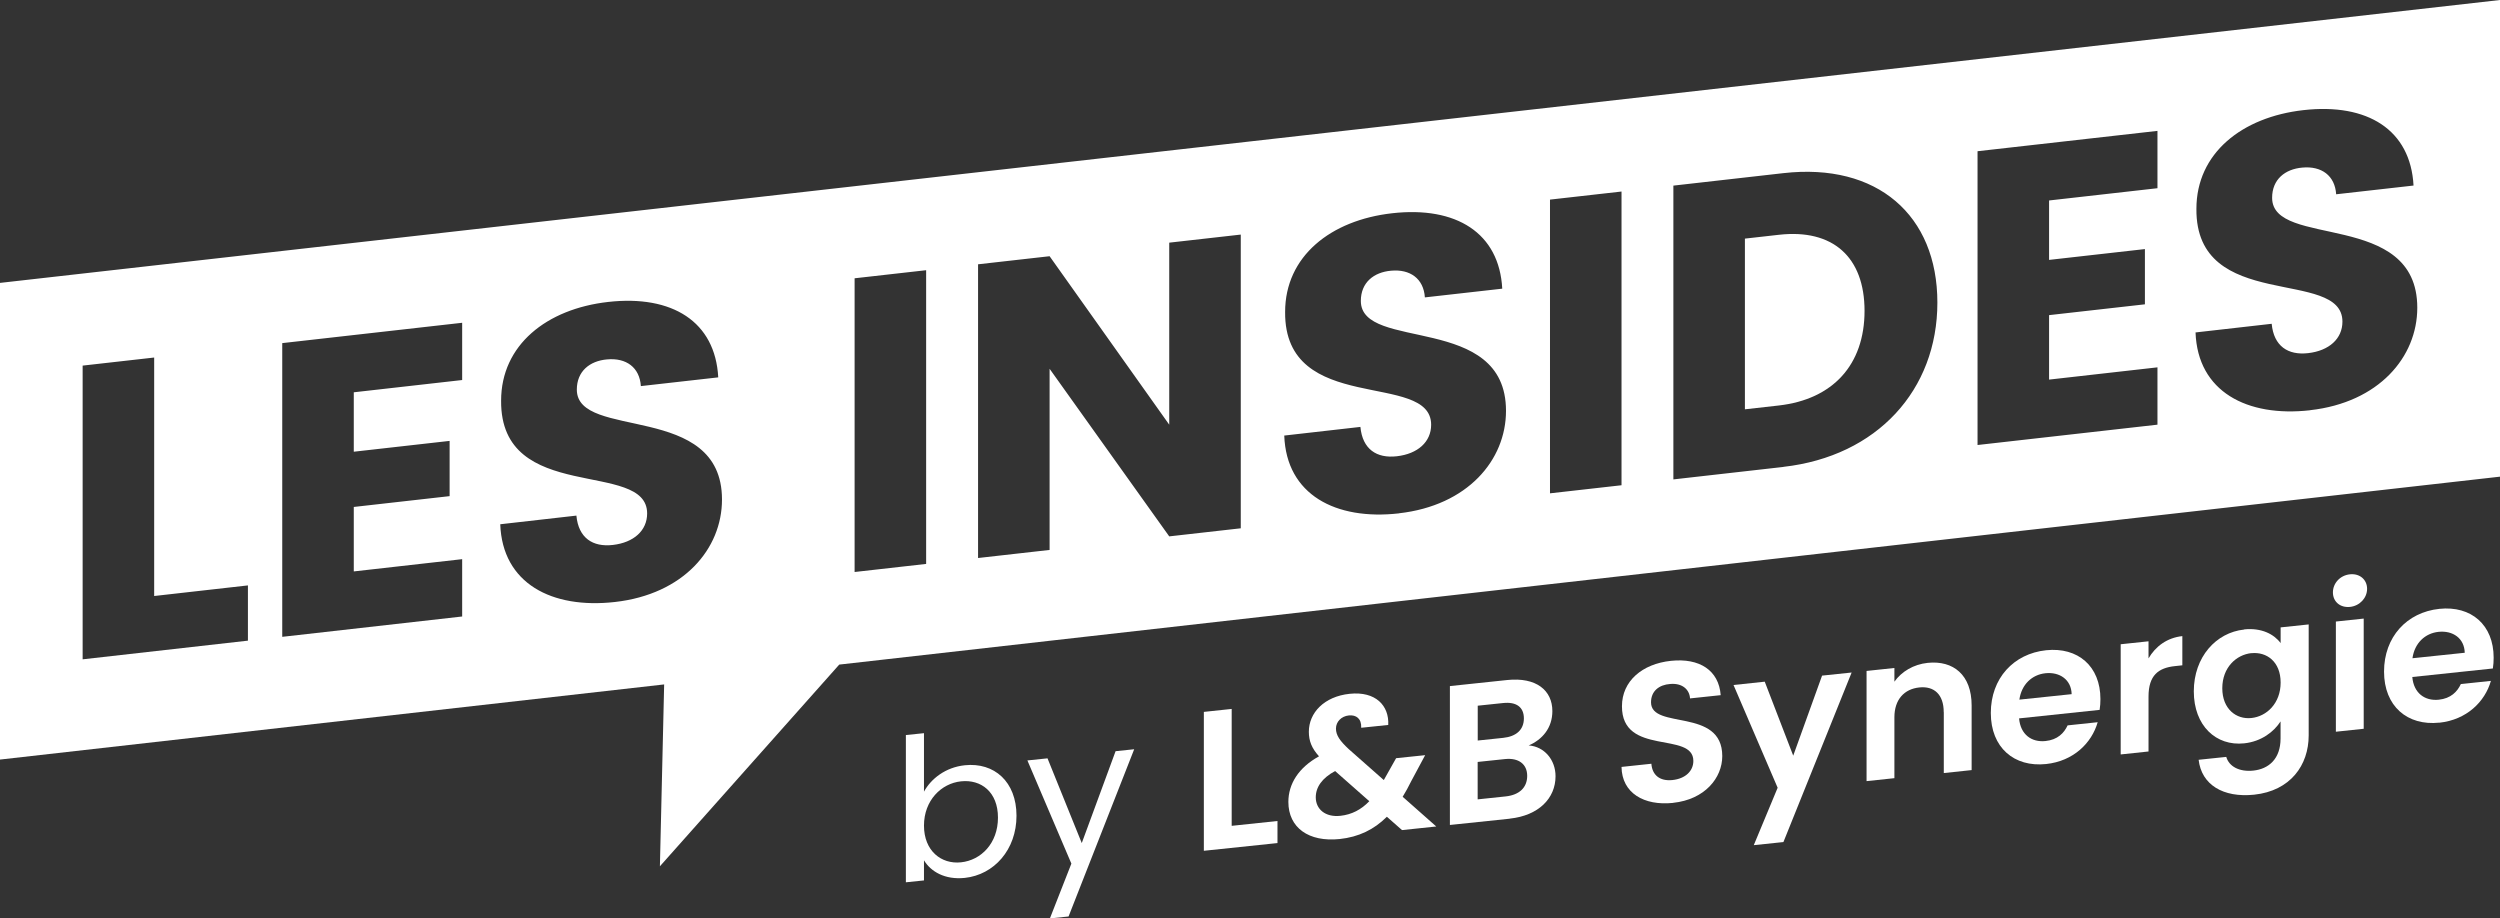 <?xml version="1.0" encoding="UTF-8"?><svg id="a" xmlns="http://www.w3.org/2000/svg" viewBox="0 0 346.68 127.36"><rect x="0" y="0" width="346.68" height="127.36" fill="#333333" stroke="none"/><defs><style>.b{fill:#fff;}</style></defs><path class="b" d="M133.79,106.12c4.08-.43,7.17,2.28,7.17,7s-3.12,8.19-7.17,8.62c-2.76.29-4.72-.88-5.66-2.44v2.79l-2.51.26v-20.42l2.51-.26v8.11c.97-1.78,2.98-3.38,5.66-3.66ZM133.26,108.35c-2.73.29-5.13,2.64-5.13,6.14s2.4,5.38,5.13,5.09c2.79-.29,5.13-2.64,5.13-6.2s-2.34-5.33-5.13-5.03Z"/><path class="b" d="M154.69,104.17l2.59-.27-9.1,23.19-2.59.27,2.98-7.6-6.1-14.31,2.79-.29,4.75,11.75,4.69-12.74Z"/><path class="b" d="M170.8,98.33v16.19l6.35-.67v3.06l-10.21,1.07v-19.26l3.86-.41Z"/><path class="b" d="M188.76,100.91c.06-1.25-.69-1.8-1.71-1.7-1.05.11-1.79.88-1.79,1.82s.55,1.71,1.77,2.85l4.86,4.29c.06-.06.08-.15.14-.24l1.57-2.79,4.03-.42-1.93,3.6c-.39.79-.77,1.49-1.19,2.17l4.66,4.12-4.75.5-2.1-1.85c-1.79,1.79-3.92,2.81-6.54,3.09-4.3.45-7.12-1.57-7.12-5.15,0-2.48,1.41-4.76,4.25-6.32-1.02-1.13-1.41-2.14-1.41-3.41,0-2.62,2.12-4.89,5.66-5.26,3.62-.38,5.49,1.66,5.35,4.32l-3.75.39ZM189.89,111.11l-4.75-4.19c-1.82.99-2.68,2.24-2.68,3.65,0,1.63,1.32,2.79,3.42,2.56,1.57-.17,2.87-.85,4-2.02Z"/><path class="b" d="M209.36,113.53l-8.3.87v-19.26l7.95-.84c4.03-.42,6.26,1.44,6.26,4.31,0,2.35-1.41,3.96-3.28,4.76,2.18.16,3.72,2.01,3.72,4.27,0,3.06-2.34,5.46-6.35,5.88ZM208.45,97.49l-3.53.37v4.83l3.53-.37c1.82-.19,2.87-1.13,2.87-2.7s-1.05-2.32-2.87-2.13ZM208.72,105.26l-3.81.4v5.19l3.89-.41c1.88-.2,2.98-1.22,2.98-2.85s-1.19-2.52-3.06-2.33Z"/><path class="b" d="M232,111.34c-4,.42-7.09-1.35-7.14-4.99l4.14-.44c.11,1.53,1.13,2.45,2.92,2.26,1.82-.19,2.9-1.27,2.9-2.65,0-4.17-9.93-.61-9.9-7.59,0-3.48,2.81-5.87,6.79-6.29,3.95-.42,6.65,1.31,6.9,4.76l-4.25.45c-.08-1.26-1.1-2.15-2.76-2-1.52.11-2.65.97-2.65,2.54,0,3.86,9.88.67,9.88,7.46,0,3.03-2.43,6.02-6.81,6.48Z"/><path class="b" d="M252.66,93.69l4.11-.43-9.46,23.51-4.11.43,3.31-7.96-6.12-14.25,4.33-.46,3.95,10.26,4-11.1Z"/><path class="b" d="M269.54,98.75c0-2.46-1.35-3.64-3.39-3.42-2.1.22-3.45,1.69-3.45,4.14v8.44l-3.86.41v-15.28l3.86-.41v1.9c.99-1.4,2.65-2.4,4.61-2.61,3.56-.37,6.1,1.67,6.1,5.9v8.97l-3.86.41v-8.44Z"/><path class="b" d="M283.74,105.95c-4.44.47-7.67-2.28-7.67-7.08s3.15-8.22,7.67-8.7c4.41-.46,7.53,2.21,7.53,6.77,0,.5-.03,1-.11,1.5l-11.17,1.18c.19,2.24,1.74,3.35,3.67,3.14,1.66-.17,2.57-1.1,3.06-2.17l4.17-.44c-.83,2.9-3.37,5.4-7.15,5.8ZM280.02,97.02l7.26-.76c-.05-2.01-1.66-3.11-3.64-2.9-1.85.2-3.31,1.54-3.61,3.66Z"/><path class="b" d="M297.94,104.21l-3.86.41v-15.28l3.86-.41v2.37c.97-1.67,2.57-2.86,4.69-3.09v4.05l-1.02.11c-2.29.24-3.67,1.27-3.67,4.22v7.61Z"/><path class="b" d="M311.21,87.28c2.4-.25,4.14.67,5.05,1.9v-2.18l3.89-.41v15.39c0,4.14-2.54,7.69-7.56,8.22-4.3.45-7.31-1.38-7.7-4.84l3.83-.4c.39,1.34,1.82,2.1,3.75,1.9,2.12-.22,3.78-1.61,3.78-4.45v-2.37c-.91,1.42-2.65,2.79-5.05,3.04-3.89.41-6.98-2.44-6.98-7.21s3.09-8.16,6.98-8.57ZM312.2,90.57c-2.07.22-4.03,1.97-4.03,4.87s1.96,4.35,4.03,4.13c2.12-.22,4.06-2.03,4.06-4.92s-1.93-4.29-4.06-4.07Z"/><path class="b" d="M323.51,82.15c0-1.27.99-2.37,2.37-2.51,1.35-.14,2.37.74,2.37,2.01s-1.02,2.37-2.37,2.51c-1.38.14-2.37-.74-2.37-2.01ZM323.92,86.19l3.86-.41v15.28l-3.86.41v-15.28Z"/><path class="b" d="M338.27,100.21c-4.44.47-7.67-2.28-7.67-7.08s3.15-8.22,7.67-8.7c4.41-.46,7.53,2.21,7.53,6.77,0,.5-.03,1-.11,1.5l-11.17,1.18c.19,2.24,1.74,3.35,3.67,3.15,1.66-.17,2.57-1.1,3.06-2.17l4.17-.44c-.83,2.9-3.37,5.4-7.15,5.8ZM334.54,91.28l7.25-.76c-.05-2.01-1.65-3.11-3.64-2.9-1.85.2-3.31,1.54-3.61,3.66Z"/><path class="b" d="M246.67,32.56l-4.7.53v23.67l4.7-.53c7.49-.85,11.89-5.64,11.89-13.12s-4.41-11.4-11.89-10.55Z"/><path class="b" d="M346.68,0L0,39.23v66.1l92.1-10.42-.59,25.22,24.87-27.97,230.3-26.06V0ZM34.38,88.84l-22.92,2.59v-40.73l9.92-1.12v33.07l13-1.47v7.66ZM64.09,52.7l-15.03,1.7v8.24l13.29-1.5v7.66l-13.29,1.5v8.94l15.03-1.7v7.95l-24.95,2.82v-40.73l24.95-2.82v7.95ZM69.37,72.7l10.56-1.2c.29,3.1,2.26,4.39,5.05,4.07,2.9-.33,4.76-1.99,4.76-4.37,0-7.54-20.37-1.18-20.25-15.64,0-7.72,6.32-12.73,14.85-13.69,8.88-1,14.85,2.73,15.26,10.46l-10.73,1.21c-.17-2.59-2.03-3.95-4.7-3.7-2.38.21-4.18,1.63-4.18,4.19,0,7.08,20.13,1.61,20.13,15.24,0,6.85-5.34,13.14-14.85,14.21-8.76.99-15.61-2.58-15.9-10.79ZM128.43,78.2l-9.92,1.12v-40.73l9.92-1.12v40.73ZM172.06,73.26l-9.92,1.12-16.59-23.24v25.12l-9.92,1.12v-40.73l9.92-1.12,16.59,23.36v-25.24l9.92-1.12v40.73ZM193.99,71.19c-8.76.99-15.61-2.58-15.9-10.79l10.56-1.2c.29,3.1,2.26,4.39,5.05,4.07,2.9-.33,4.76-1.99,4.76-4.37,0-7.54-20.37-1.18-20.25-15.64,0-7.72,6.32-12.73,14.85-13.69,8.88-1,14.85,2.73,15.26,10.46l-10.73,1.21c-.17-2.59-2.03-3.95-4.7-3.7-2.38.21-4.18,1.63-4.18,4.19,0,7.08,20.13,1.61,20.13,15.24,0,6.85-5.34,13.14-14.85,14.21ZM224.86,67.29l-9.92,1.12V27.68l9.92-1.12v40.73ZM247.31,64.75l-15.26,1.73V25.74l15.26-1.73c13-1.47,21.35,5.82,21.35,17.95s-8.36,21.31-21.35,22.78ZM299.18,26.1l-15.03,1.7v8.24l13.29-1.5v7.66l-13.29,1.5v8.94l15.03-1.7v7.95l-24.95,2.82V20.97l24.95-2.82v7.95ZM320.36,56.89c-8.76.99-15.61-2.58-15.9-10.79l10.56-1.2c.29,3.1,2.26,4.39,5.05,4.07,2.9-.33,4.76-1.99,4.76-4.37,0-7.54-20.37-1.18-20.25-15.64,0-7.72,6.32-12.73,14.85-13.69,8.88-1,14.85,2.73,15.26,10.46l-10.73,1.21c-.17-2.59-2.03-3.95-4.7-3.7-2.38.21-4.18,1.63-4.18,4.19,0,7.08,20.13,1.61,20.13,15.24,0,6.85-5.34,13.14-14.85,14.21Z"/></svg>